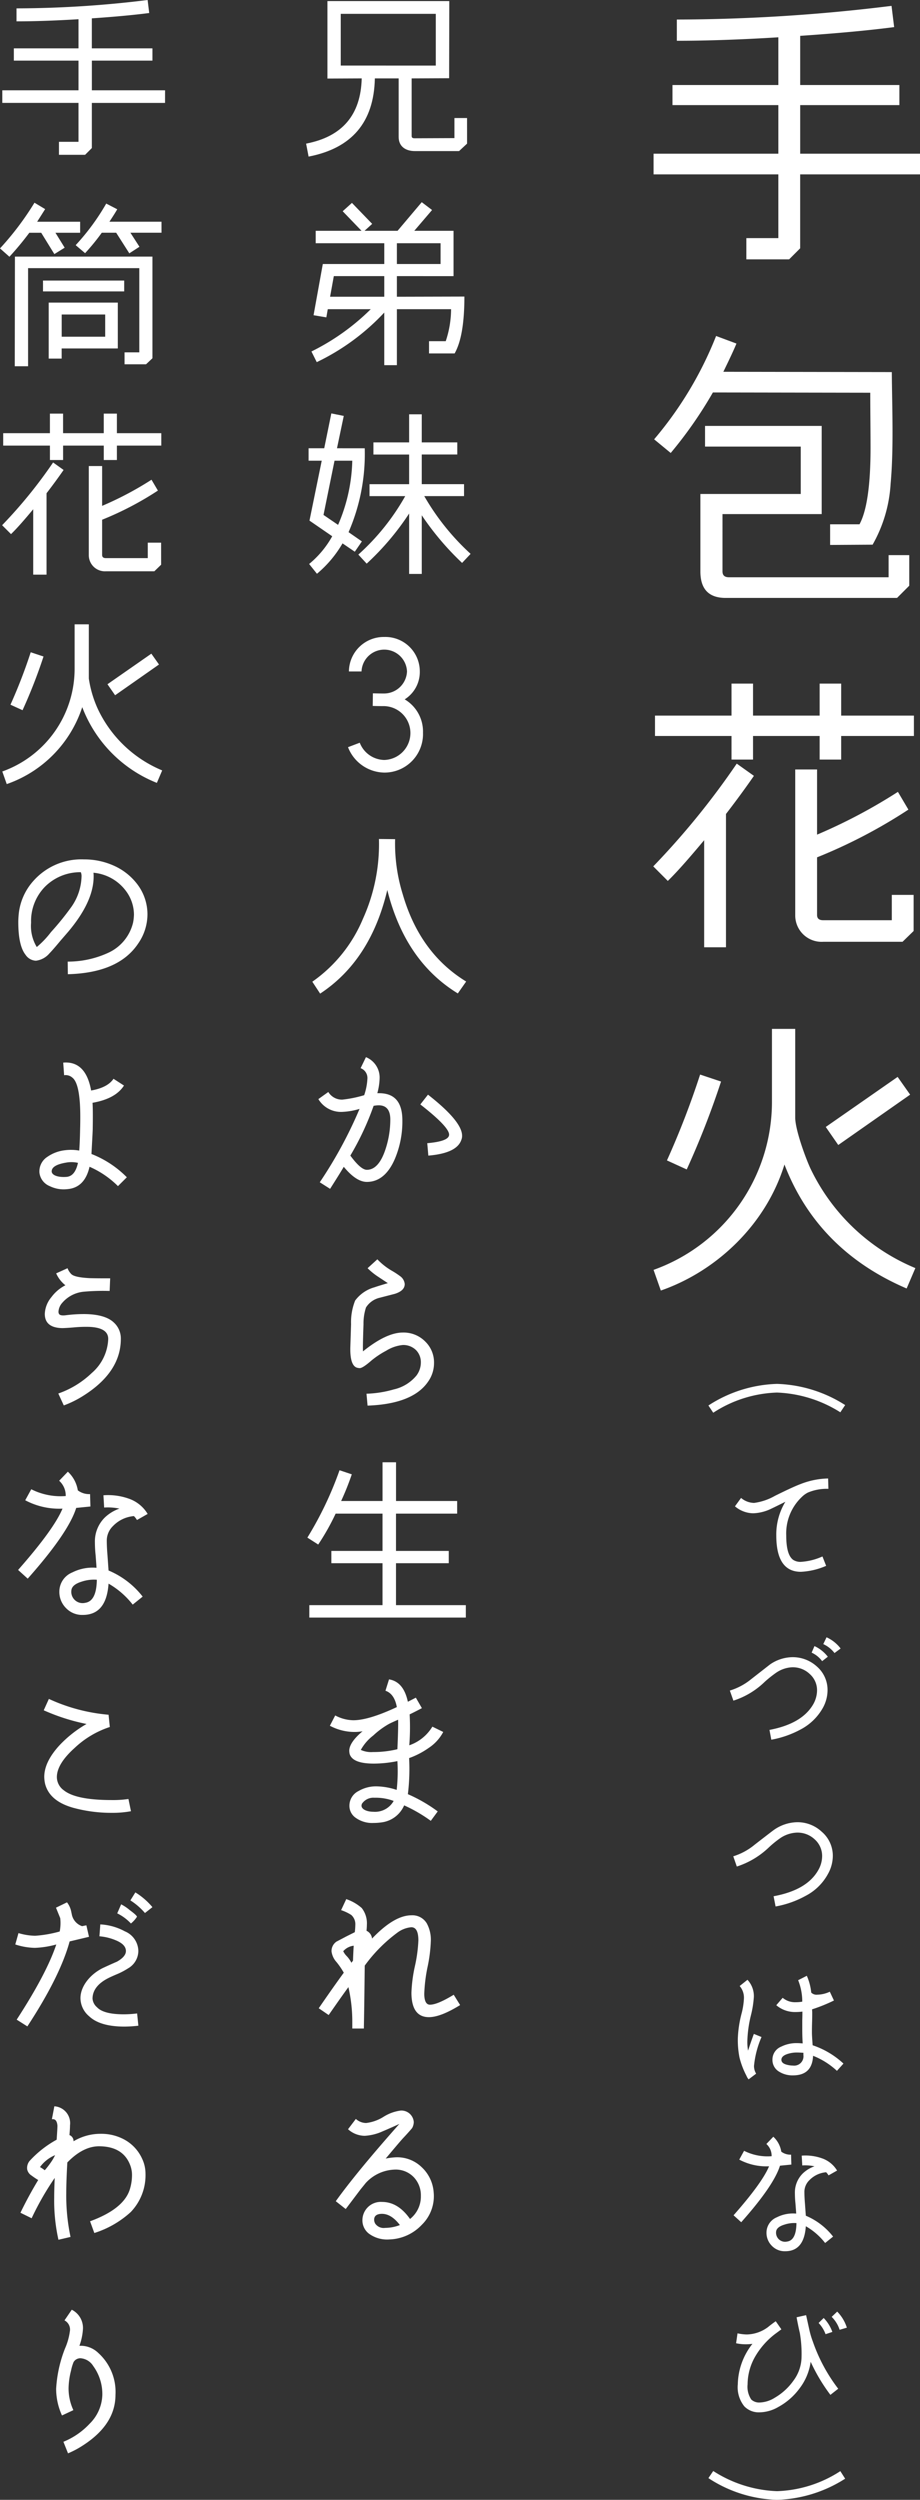 <svg xmlns="http://www.w3.org/2000/svg" width="162.844" height="442.255" viewBox="0 0 162.844 442.255">
  <rect x="0" y="0" width="162.844" height="442.255" fill="#333333" stroke="none"/>
  <g id="Group_56" data-name="Group 56" transform="translate(-1781.917 -801.544)">
    <path id="Path_255" data-name="Path 255" d="M1887.96,831.884h-21.212v13.079l-1.956,1.956h-7.568v-3.758h5.663V831.884H1840.8v-3.655h22.088v-8.6h-18.74v-3.552h18.74v-8.444c-6.641.414-12.769.617-17.968.617v-3.758a312.5,312.5,0,0,0,38-2.419l.464,3.758c-4.377.567-9.783,1.081-16.632,1.547v8.7h17.56v3.552h-17.56v8.6h21.212Z" transform="translate(56.801 0.509)" fill="#fff"/>
    <path id="Path_256" data-name="Path 256" d="M1882.91,834.022c.05,6.075.359,13.591-.208,19.718a24.652,24.652,0,0,1-3.189,10.813l-7.519.05v-3.653h5.2c1.286-2.369,1.955-6.849,1.955-13.493,0-3.242-.05-6.539-.05-9.783l-27.856-.05a74.21,74.21,0,0,1-7.466,10.708l-2.934-2.417a65.247,65.247,0,0,0,10.969-18.279l3.6,1.339c-.464,1.133-1.236,2.778-2.319,4.994ZM1886,871.814l-2.161,2.161H1853.51c-2.986,0-4.48-1.545-4.48-4.686v-13.7h17.762V847.2h-16.938v-3.655H1870.5v15.6h-17.557V869.29c0,.669.361,1.03,1.133,1.03h28.268v-3.914H1886Z" transform="translate(56.859 33.35)" fill="#fff"/>
    <path id="Path_257" data-name="Path 257" d="M1858.591,870.874c-1.389,2.008-3.038,4.274-4.944,6.746V901.2h-3.861V882.256c-2.627,3.139-4.738,5.558-6.436,7.208l-2.574-2.575a137.59,137.59,0,0,0,14.777-18.176Zm28.32-7.052h-12.874v4.172h-3.811v-4.172h-11.791v4.172h-3.808v-4.172h-13.543v-3.605h13.543v-5.661h3.808v5.661h11.791v-5.661h3.811v5.661h12.874Zm-.052,34.5-1.956,1.905H1870.9a4.667,4.667,0,0,1-4.994-4.736V869.743h3.863v11.532a95.656,95.656,0,0,0,14.311-7.569l1.855,3.141a92.117,92.117,0,0,1-16.166,8.444v10.2c0,.617.358.925,1.08.925H1883v-4.48h3.861Z" transform="translate(56.771 67.929)" fill="#fff"/>
    <path id="Path_258" data-name="Path 258" d="M1885.594,927.219c-10.452-4.478-17.713-11.793-21.626-21.934-3.294,10.708-12.1,18.9-21.882,22.3l-1.287-3.657a31.567,31.567,0,0,0,20.957-29.709V881.292h4.117v15.7c0,2.113,1.8,7.055,2.677,8.96a35.754,35.754,0,0,0,18.588,17.66Zm-32.851-36.608a150.6,150.6,0,0,1-6.074,15.549l-3.5-1.595a148.649,148.649,0,0,0,5.87-15.19Zm33.47,2.317-12.721,8.908-2.211-3.192L1884,889.788Z" transform="translate(56.801 102.275)" fill="#fff"/>
    <path id="Path_259" data-name="Path 259" d="M1845.049,912.605a23.468,23.468,0,0,1,12.138-3.822,23.744,23.744,0,0,1,12.067,3.747l-.854,1.279a22.548,22.548,0,0,0-11.212-3.493,21.85,21.85,0,0,0-11.284,3.571Z" transform="translate(62.26 137.59)" fill="#fff"/>
    <path id="Path_260" data-name="Path 260" d="M1863.647,917.941a8.581,8.581,0,0,0-3.619.653,4.243,4.243,0,0,0-1.083.779,8.867,8.867,0,0,0-2.764,6.813c0,2.289.4,3.719,1.231,4.323a2.338,2.338,0,0,0,1.357.352,10.911,10.911,0,0,0,3.822-.955l.654,1.659a12.642,12.642,0,0,1-4.476,1.055c-2.89,0-4.348-2.136-4.348-6.433a11.153,11.153,0,0,1,1.608-5.958c-1.658.829-2.613,1.284-2.84,1.385a7.873,7.873,0,0,1-2.842.653,5.091,5.091,0,0,1-3.242-1.231l1.081-1.485a3.655,3.655,0,0,0,2.314.882,10.154,10.154,0,0,0,3.694-1.259c2.086-1.03,3.594-1.734,4.549-2.086a14.018,14.018,0,0,1,4.85-.98Z" transform="translate(64.903 146.998)" fill="#fff"/>
    <path id="Path_261" data-name="Path 261" d="M1863.2,940.847a9.658,9.658,0,0,1-3.923,3.845,17.361,17.361,0,0,1-5.227,1.834l-.327-1.734c3.845-.729,6.408-2.234,7.74-4.523a5.07,5.07,0,0,0,.681-2.463,3.82,3.82,0,0,0-1.307-2.917,4.319,4.319,0,0,0-3.42-1.156,5.476,5.476,0,0,0-2.462.907,20.522,20.522,0,0,0-2.061,1.634,14.139,14.139,0,0,1-5.556,3.342l-.629-1.784a11.077,11.077,0,0,0,3.77-2.013l3.345-2.611a7.123,7.123,0,0,1,3.921-1.284,6.327,6.327,0,0,1,4.347,1.633,5.479,5.479,0,0,1,1.91,4.249A6.507,6.507,0,0,1,1863.2,940.847Zm-.153-8.218a4.8,4.8,0,0,0-1.86-1.508l.5-1.158a6.285,6.285,0,0,1,2.363,1.885Zm2.187-1.435a5.223,5.223,0,0,0-1.986-1.581l.578-1.208a6.524,6.524,0,0,1,2.49,1.985Z" transform="translate(64.394 162.797)" fill="#fff"/>
    <path id="Path_262" data-name="Path 262" d="M1863.763,951.825a9.439,9.439,0,0,1-3.971,3.92,17.319,17.319,0,0,1-5.327,1.885l-.352-1.809c3.945-.727,6.561-2.262,7.893-4.6a5.013,5.013,0,0,0,.7-2.513,3.937,3.937,0,0,0-1.332-2.965,4.419,4.419,0,0,0-3.493-1.156,5.629,5.629,0,0,0-2.513.9,18,18,0,0,0-2.086,1.684,14.73,14.73,0,0,1-5.679,3.393l-.628-1.809a11.1,11.1,0,0,0,3.795-2.061c2.236-1.734,3.392-2.616,3.442-2.639a7.37,7.37,0,0,1,4.021-1.332,6.255,6.255,0,0,1,4.4,1.684,5.579,5.579,0,0,1,1.962,4.3A6.589,6.589,0,0,1,1863.763,951.825Z" transform="translate(64.734 181.196)" fill="#fff"/>
    <path id="Path_263" data-name="Path 263" d="M1851.525,965.451a16.789,16.789,0,0,0-1.332,5.127,2.632,2.632,0,0,0,.377,1.357l-1.332,1.007a2.276,2.276,0,0,1-.377-.63,14.4,14.4,0,0,1-1.231-3.217,15.843,15.843,0,0,1-.3-3.393,20.34,20.34,0,0,1,.681-4.473,12.722,12.722,0,0,0,.4-2.589,3.164,3.164,0,0,0-.754-2.214l1.38-1.1a4.232,4.232,0,0,1,1.131,3.013,17.933,17.933,0,0,1-.526,3.294,21.33,21.33,0,0,0-.63,4.674,9.846,9.846,0,0,0,.125,1.558c.229-.679.553-1.659,1.031-2.966Zm13.347,5.984a13.392,13.392,0,0,0-4.224-2.664c-.1,2.31-1.279,3.466-3.569,3.466a4.467,4.467,0,0,1-2.438-.654,2.4,2.4,0,0,1-1.181-2.136,2.455,2.455,0,0,1,1.533-2.287,6.029,6.029,0,0,1,2.867-.628c.324,0,.625.025.952.05-.05-.729-.075-1.558-.075-2.538v-1.558c.025-.756.025-1.256.025-1.533a9.564,9.564,0,0,1-1.181.076,5.092,5.092,0,0,1-3.443-1.206l1.131-1.309a3.4,3.4,0,0,0,2.337.779,6.077,6.077,0,0,0,1.131-.1,10.2,10.2,0,0,0-.729-3.795l1.533-.779a9.64,9.64,0,0,1,.781,2.965,1.3,1.3,0,0,0,1.078.377,5.443,5.443,0,0,0,2.212-.525l.729,1.556a28.7,28.7,0,0,1-3.87,1.561l.027.5c0,.477,0,1.106-.027,1.832-.025.832-.025,1.435-.025,1.812s.052,1.131.126,2.212a14.97,14.97,0,0,1,5.456,3.242Zm-5.933-3.194c-.4-.025-.779-.048-1.106-.048a5.252,5.252,0,0,0-1.684.249c-.729.229-1.106.578-1.106,1.03,0,.377.251.654.78.829a4.23,4.23,0,0,0,1.256.2,1.65,1.65,0,0,0,1.86-1.859Z" transform="translate(65.185 196.47)" fill="#fff"/>
    <path id="Path_264" data-name="Path 264" d="M1857.229,972.006l-2.013.2c-.728,2.337-3.018,5.682-6.861,10L1847,980.98c3.345-3.795,5.456-6.685,6.285-8.67a10.236,10.236,0,0,1-5.277-1.181l.854-1.558a9.192,9.192,0,0,0,4.875.955,2.8,2.8,0,0,0-.93-2.161l1.231-1.284a4.568,4.568,0,0,1,1.407,2.639,2.633,2.633,0,0,0,1.734.53Zm6.582,1.912a2.855,2.855,0,0,0-.425-.553,4.643,4.643,0,0,0-2.968,1.408,2.872,2.872,0,0,0-.88,2.01c0,.528.025,1.257.1,2.136l.153,2.136a12.031,12.031,0,0,1,4.825,3.694l-1.407,1.133a11.729,11.729,0,0,0-3.418-2.965c-.2,2.94-1.41,4.421-3.646,4.421a3.139,3.139,0,0,1-2.387-.978,3.232,3.232,0,0,1-.93-2.312,2.936,2.936,0,0,1,1.835-2.716,6.335,6.335,0,0,1,3.42-.653c0-.2-.053-.8-.128-1.809a17.711,17.711,0,0,1-.1-1.809,4.736,4.736,0,0,1,1.407-3.493,5.734,5.734,0,0,1,2.063-1.256,7.833,7.833,0,0,0-2.163-.151l-.1-1.734a8.742,8.742,0,0,1,3.519.45,5.039,5.039,0,0,1,2.741,2.189Zm-7.765,8.7c-.93.274-1.433.679-1.508,1.2a1.6,1.6,0,0,0,1.937,1.809c1.078-.148,1.631-1.231,1.656-3.265A5.438,5.438,0,0,0,1856.046,982.616Z" transform="translate(64.761 212.48)" fill="#fff"/>
    <path id="Path_265" data-name="Path 265" d="M1863.885,995.352a31.591,31.591,0,0,1-3.493-5.855,9.945,9.945,0,0,1-1.937,4.674,11.526,11.526,0,0,1-3.82,3.342,6.786,6.786,0,0,1-3.318.93,3.548,3.548,0,0,1-2.664-1.055,5.38,5.38,0,0,1-1.158-3.9,11.89,11.89,0,0,1,2.591-7.165,8.33,8.33,0,0,1-2.892-.1l.254-1.757a8,8,0,0,0,1.656.2,6.461,6.461,0,0,0,3.772-1.332c.276-.229.729-.58,1.332-1.008l1,1.433-1.156.854a13.7,13.7,0,0,0-3.445,3.9,9.951,9.951,0,0,0-1.379,4.978,4.053,4.053,0,0,0,.653,2.689,2.036,2.036,0,0,0,1.457.528,5.39,5.39,0,0,0,2.714-.854,10.515,10.515,0,0,0,3.293-3.016,7.141,7.141,0,0,0,1.434-4.172,21.6,21.6,0,0,0-.3-4.249c-.151-.628-.352-1.556-.578-2.79l1.684-.377.605,2.739a15.567,15.567,0,0,0,.578,1.912,29.667,29.667,0,0,0,4.5,8.369Zm-.854-10.733a5.765,5.765,0,0,0-1.234-1.985l.9-.88a6.821,6.821,0,0,1,1.533,2.463Zm2.488-.779a5.666,5.666,0,0,0-1.407-2.287l.978-.93a7.116,7.116,0,0,1,1.709,2.84Z" transform="translate(65.016 229.876)" fill="#fff"/>
    <path id="Path_266" data-name="Path 266" d="M1845.049,994.225l.854-1.259a22.322,22.322,0,0,0,11.284,3.569,21.793,21.793,0,0,0,11.212-3.544l.854,1.334a23.67,23.67,0,0,1-12.067,3.742A23.276,23.276,0,0,1,1845.049,994.225Z" transform="translate(62.26 245.732)" fill="#fff"/>
    <path id="Path_267" data-name="Path 267" d="M1837.987,826.86l-1.416,1.318h-7.829c-1.668,0-2.862-.847-2.862-2.481V815.32h-4.214c-.157,7.766-4.088,12.357-11.728,13.834l-.44-2.295c6.383-1.226,9.685-5.064,9.842-11.54l-6.068.03V801.641h21.571l-.031,13.646-6.634.033v10.186c0,.285.157.409.5.409l7.074-.031v-3.552h2.234Zm-5.534-13.807V803.9h-16.824v9.149Z" transform="translate(26.602 0.094)" fill="#fff"/>
    <path id="Path_268" data-name="Path 268" d="M1837.051,836.449c0,4.654-.566,8.017-1.731,10.062h-4.528v-2.169h2.957a17.963,17.963,0,0,0,.945-5.66H1825.1v9.905h-2.232v-9.31a39.908,39.908,0,0,1-11.95,8.774l-.941-1.886a40.1,40.1,0,0,0,10.5-7.483h-7.61l-.251,1.446-2.263-.377,1.637-9.058h10.88v-3.678H1810.73v-2.2h8.113l-3.334-3.46,1.636-1.477,3.583,3.711-1.352,1.226h5.849l4.277-5.063,1.825,1.385-3.145,3.678h6.948v8.019H1825.1v3.648Zm-14.182.031v-3.648h-8.931l-.66,3.648Zm9.966-5.787v-3.678H1825.1v3.678Z" transform="translate(27.066 17.561)" fill="#fff"/>
    <path id="Path_269" data-name="Path 269" d="M1819.658,844.94a34.694,34.694,0,0,1-2.862,14.842l2.357,1.636-1.255,1.823-2.171-1.477a20.185,20.185,0,0,1-4.526,5.377l-1.385-1.731a17.04,17.04,0,0,0,4.088-4.905l-4.025-2.766,2.168-10.6h-2.326v-2.2h2.768l1.258-6.165,2.2.442-1.2,5.723Zm-5.346,2.2-1.951,9.593,2.58,1.76a30.178,30.178,0,0,0,2.514-11.353Zm22.579,18.081a49.564,49.564,0,0,1-7.139-8.428V867.17h-2.234V856.479a47.135,47.135,0,0,1-7.514,8.87l-1.477-1.6a40.652,40.652,0,0,0,8.3-10.345h-6.321v-2.108h7.011v-5.249h-6.32V843.9h6.32v-4.97h2.234v4.97h6.289v2.139h-6.289v5.249h7.485V853.4h-7.043a42.423,42.423,0,0,0,8.206,10.22Z" transform="translate(26.818 35.91)" fill="#fff"/>
    <path id="Path_270" data-name="Path 270" d="M1819.689,882.9a7.01,7.01,0,0,1-6.416-4.495l2.077-.786a4.759,4.759,0,0,0,4.34,3.049,4.766,4.766,0,0,0,0-9.528c-.471,0-1.134,0-2.045-.031l.033-2.232c1.1.031,1.758.031,1.949.031a4.067,4.067,0,0,0,4.088-3.9,4.029,4.029,0,0,0-8.051,0h-2.231a6.161,6.161,0,0,1,6.257-6.1,6.092,6.092,0,0,1,6.289,6.1,5.711,5.711,0,0,1-2.674,4.937,6.616,6.616,0,0,1,3.239,5.911A6.815,6.815,0,0,1,1819.689,882.9Z" transform="translate(30.244 55.325)" fill="#fff"/>
    <path id="Path_271" data-name="Path 271" d="M1835.81,904.423q-9.339-5.711-12.483-18.3c-1.951,8.271-5.911,14.4-11.885,18.333l-1.385-2.106a25.582,25.582,0,0,0,8.962-11.131,32.062,32.062,0,0,0,2.831-14.119l2.86.031a30.292,30.292,0,0,0,1.351,9.748q3.021,10.423,11.227,15.439Z" transform="translate(27.142 72.872)" fill="#fff"/>
    <path id="Path_272" data-name="Path 272" d="M1824.122,914.794c-1.163,2.672-2.829,4.023-4.937,4.023-1.257,0-2.609-.88-4.086-2.672-.725,1.226-1.544,2.515-2.423,3.9l-1.825-1.161a76.642,76.642,0,0,0,7.042-12.987,12.127,12.127,0,0,1-3.143.534,4.658,4.658,0,0,1-4.149-2.265l1.76-1.257a2.82,2.82,0,0,0,2.483,1.352,21.231,21.231,0,0,0,3.868-.786,10.638,10.638,0,0,0,.568-2.892,1.85,1.85,0,0,0-1.2-1.888l.943-1.949a3.89,3.89,0,0,1,2.422,3.679,10.959,10.959,0,0,1-.41,2.7h.253c2.8-.03,4.182,1.574,4.182,4.811A17.006,17.006,0,0,1,1824.122,914.794Zm-2.829-9.528a4.735,4.735,0,0,0-.914.094,49.341,49.341,0,0,1-4.119,8.8c1.226,1.668,2.2,2.518,2.925,2.518,1.385,0,2.483-1.2,3.271-3.556a16.766,16.766,0,0,0,.88-5.346C1823.336,906.115,1822.643,905.266,1821.293,905.266Zm14.62,6.1c-.532,1.6-2.483,2.515-5.846,2.8l-.191-2.2q3.869-.33,3.868-1.509c0-.911-1.7-2.7-5.094-5.345l1.354-1.731q6.035,4.718,6.037,7.265A1.858,1.858,0,0,1,1835.913,911.368Z" transform="translate(27.668 91.823)" fill="#fff"/>
    <path id="Path_273" data-name="Path 273" d="M1816.536,940.833l-.189-2.106a19.271,19.271,0,0,0,4.811-.756,7.26,7.26,0,0,0,4.025-2.452,3.85,3.85,0,0,0,.786-2.328,3.031,3.031,0,0,0-.817-2.14,3.183,3.183,0,0,0-2.391-.941,6.817,6.817,0,0,0-2.923,1.006,15.47,15.47,0,0,0-2.609,1.731c-1.039.91-1.731,1.352-2.076,1.352a2.118,2.118,0,0,1-.566-.1c-.786-.314-1.165-1.54-1.1-3.678l.128-3.994a10.315,10.315,0,0,1,.723-4.182,6.387,6.387,0,0,1,3.46-2.357c.157-.063.941-.314,2.324-.723l-1.854-1.226a12.076,12.076,0,0,1-1.729-1.417l1.729-1.573a11.492,11.492,0,0,0,2.548,2.013,14.214,14.214,0,0,1,1.446.943,1.937,1.937,0,0,1,.851,1.417c0,.786-.566,1.352-1.731,1.729l-2.672.691a3.935,3.935,0,0,0-2.454,1.729,9.187,9.187,0,0,0-.44,2.988c-.094,2.611-.126,4.18-.094,4.78,2.766-2.234,5.125-3.334,7.043-3.334a5.375,5.375,0,0,1,4.025,1.636,5.139,5.139,0,0,1,1.509,3.74,5.678,5.678,0,0,1-1.067,3.334C1825.434,939.23,1821.85,940.644,1816.536,940.833Z" transform="translate(30.442 109.385)" fill="#fff"/>
    <path id="Path_274" data-name="Path 274" d="M1837.659,960.707h-27.7v-2.2h12.956v-7.422h-9.056v-2.169h9.056v-6.6h-8.3a41.389,41.389,0,0,1-3.083,5.469l-1.917-1.226a61.926,61.926,0,0,0,5.691-11.919l2.169.725a48.619,48.619,0,0,1-1.886,4.717h7.328v-6.854h2.389v6.854h10.819v2.234H1825.3v6.6h9.339v2.169H1825.3v7.422h12.359Z" transform="translate(26.71 127.01)" fill="#fff"/>
    <path id="Path_275" data-name="Path 275" d="M1831.7,962.084a7.679,7.679,0,0,1-2.579,2.829,14.369,14.369,0,0,1-3.46,1.794,36.955,36.955,0,0,1-.218,6.383,26.818,26.818,0,0,1,5.281,3.051l-1.226,1.666a26.4,26.4,0,0,0-4.717-2.737,5.04,5.04,0,0,1-4.055,3.019,10.132,10.132,0,0,1-1.354.094,5,5,0,0,1-3.208-.943,2.553,2.553,0,0,1-1.069-2.108,2.894,2.894,0,0,1,1.635-2.609,6.1,6.1,0,0,1,3.145-.817,11.9,11.9,0,0,1,3.585.629,29.848,29.848,0,0,0,.128-5.094,21.2,21.2,0,0,1-4.153.44c-2.548,0-3.961-.566-4.308-1.731a3.424,3.424,0,0,1-.061-.532c0-.976.784-2.139,2.357-3.459a8.048,8.048,0,0,1-1.478.126,9.333,9.333,0,0,1-4.308-1.1l.943-1.823a7.008,7.008,0,0,0,3.208.849c1.823,0,4.4-.784,7.7-2.328-.283-1.57-.974-2.544-2.014-2.89l.631-2.014c1.731.283,2.829,1.6,3.333,3.962l1.415-.723,1.069,1.855c-.725.379-1.446.754-2.169,1.1a40.79,40.79,0,0,1-.063,5.471,7.723,7.723,0,0,0,4.088-3.3Zm-9.559-1.448a14.591,14.591,0,0,0-2.831,2.077,8.17,8.17,0,0,0-2.2,2.548,4.447,4.447,0,0,0,2.169.375,17.977,17.977,0,0,0,4.31-.5c.124-2.892.157-4.621.124-5.22C1823.37,960.07,1822.836,960.292,1822.145,960.636Zm-2.611,13.084a2.441,2.441,0,0,0-2.2,1.037.827.827,0,0,0-.094.375c0,.631.943,1.071,2.106,1.071a3.774,3.774,0,0,0,3.585-1.917A9.009,9.009,0,0,0,1819.533,973.72Z" transform="translate(28.671 145.868)" fill="#fff"/>
    <path id="Path_276" data-name="Path 276" d="M1835.662,991.31c-2.294,1.414-4.12,2.137-5.532,2.137-2.045,0-3.084-1.446-3.084-4.338a25.559,25.559,0,0,1,.6-4.622,25.95,25.95,0,0,0,.629-4.591c0-1.572-.409-2.357-1.257-2.357a4.845,4.845,0,0,0-2.485.974,26.774,26.774,0,0,0-5.754,5.817c-.032,2.483-.063,6.194-.157,11.131h-2.045V994.3a27.262,27.262,0,0,0-.689-6.165c-1.039,1.416-2.2,3.084-3.493,4.939l-1.758-1.2c1.664-2.42,3.143-4.526,4.434-6.288a13.392,13.392,0,0,0-1.291-1.888,3.477,3.477,0,0,1-.88-1.886,2.024,2.024,0,0,1,.88-1.729l1.792-.943,1.448-.723a11.852,11.852,0,0,0,.094-1.289,2.185,2.185,0,0,0-.723-1.762,8.072,8.072,0,0,0-1.794-.849l.912-1.951a8.033,8.033,0,0,1,2.736,1.574,4.369,4.369,0,0,1,.912,2.955c0,.348-.031.694-.063,1.071a1.7,1.7,0,0,1,.977,1.383c2.609-2.737,4.935-4.12,6.978-4.12a2.962,2.962,0,0,1,2.705,1.414,6.011,6.011,0,0,1,.723,3.114,26.388,26.388,0,0,1-.595,4.685,27.965,27.965,0,0,0-.566,4.654c0,1.289.344,1.949,1,1.949.911,0,2.3-.6,4.214-1.76Zm-20.69-9.526a3.2,3.2,0,0,0,.662.912,5.079,5.079,0,0,1,.784,1.131l.285-.379c.03-.847.063-1.727.124-2.64A2.892,2.892,0,0,0,1814.972,981.783Z" transform="translate(27.698 164.958)" fill="#fff"/>
    <path id="Path_277" data-name="Path 277" d="M1827.389,1011.828a8.207,8.207,0,0,1-5.722,2.579,5.428,5.428,0,0,1-3.648-1.037,2.964,2.964,0,0,1-1.132-2.389,3.246,3.246,0,0,1,3.459-3.208c1.917,0,3.554,1.006,4.966,3.017a5.045,5.045,0,0,0,1.92-4.088,4.63,4.63,0,0,0-1.163-3.206,4.4,4.4,0,0,0-3.365-1.446,7.275,7.275,0,0,0-5.219,2.358l-.943,1.163-2.611,3.46-1.76-1.385c2.548-3.552,6.322-8.111,11.257-13.677-1.006.471-2.012.911-3.049,1.352a8.836,8.836,0,0,1-3.082.754,4.468,4.468,0,0,1-2.957-1.163l1.385-1.825a2.725,2.725,0,0,0,1.823.723,7.416,7.416,0,0,0,3.082-1.1,7.53,7.53,0,0,1,3.02-1.1,2.192,2.192,0,0,1,2.326,2.014,2.29,2.29,0,0,1-.283,1.069c-.094.126-.6.723-1.574,1.76-.44.472-1.477,1.7-3.112,3.648a12.629,12.629,0,0,1,1.7-.22,6.219,6.219,0,0,1,4.623,1.7,6.732,6.732,0,0,1,2.169,4.5A7.08,7.08,0,0,1,1827.389,1011.828Zm-7.139-1.949c-.846.031-1.289.379-1.289,1.039a1.4,1.4,0,0,0,.19.69,1.816,1.816,0,0,0,1.76.756,7.365,7.365,0,0,0,2.609-.5C1822.484,1010.508,1821.415,1009.85,1820.25,1009.879Z" transform="translate(29.18 183.323)" fill="#fff"/>
    <path id="Path_278" data-name="Path 278" d="M1810.929,819.753h-12.956v7.986l-1.194,1.194h-4.625v-2.3h3.459v-6.884h-13.488V817.52h13.488v-5.251h-11.445V810.1h11.445v-5.157c-4.054.251-7.8.377-10.974.377v-2.295a190.926,190.926,0,0,0,23.207-1.479l.283,2.3c-2.672.346-5.974.66-10.157.943V810.1H1808.7v2.171h-10.722v5.251h12.956Z" transform="translate(0.2 0)" fill="#fff"/>
    <path id="Path_279" data-name="Path 279" d="M1796.1,825.114h-4.371l1.635,2.642-1.825,1.132-2.326-3.774h-2.106a52.785,52.785,0,0,1-3.522,4.245l-1.666-1.477a51.29,51.29,0,0,0,6.1-8.082l1.888,1.132-1.415,2.234h7.611Zm12.8,22.2-1.132,1.069h-3.805v-2.108h2.611v-14.9h-19.687v17.357h-2.357l.031-19.4H1808.9Zm-5-11.825h-14.37v-1.917h14.37Zm-1.131,10.094h-9.937v1.794h-2.294v-9.905h12.231Zm-2.232-2.075v-3.931h-7.7v3.931Zm9.968-18.4H1805l1.6,2.485-1.792,1.161-2.326-3.646h-2.548a37.973,37.973,0,0,1-2.955,3.617l-1.668-1.416a40.164,40.164,0,0,0,5.409-7.357l1.949,1.008c-.375.66-.847,1.383-1.383,2.2h9.216Z" transform="translate(0 17.608)" fill="#fff"/>
    <path id="Path_280" data-name="Path 280" d="M1792.989,848.76c-.848,1.226-1.856,2.609-3.019,4.12v14.4h-2.357V855.709c-1.6,1.919-2.892,3.4-3.931,4.4l-1.574-1.574a83.817,83.817,0,0,0,9.025-11.1Zm17.294-4.308h-7.86V847H1800.1v-2.548h-7.2V847h-2.328v-2.548H1782.3v-2.2h8.269v-3.46h2.328v3.46h7.2v-3.46h2.326v3.46h7.86Zm-.029,21.068-1.2,1.163h-8.552a2.85,2.85,0,0,1-3.051-2.892V848.068h2.357v7.045a58.653,58.653,0,0,0,8.742-4.625l1.132,1.92a56.177,56.177,0,0,1-9.874,5.157v6.226q0,.566.66.566h7.422V861.62h2.359Z" transform="translate(0.184 35.927)" fill="#fff"/>
    <path id="Path_281" data-name="Path 281" d="M1809.483,885.818a23.357,23.357,0,0,1-13.208-13.4,21.478,21.478,0,0,1-13.365,13.614l-.786-2.232a19.279,19.279,0,0,0,12.8-18.145v-7.891h2.515v9.589a19.925,19.925,0,0,0,1.634,5.473,21.845,21.845,0,0,0,11.351,10.785Zm-20.064-22.359a91.515,91.515,0,0,1-3.711,9.5l-2.138-.974a91.494,91.494,0,0,0,3.585-9.276Zm20.439,1.415-7.766,5.44-1.352-1.949,7.766-5.408Z" transform="translate(0.2 54.23)" fill="#fff"/>
    <path id="Path_282" data-name="Path 282" d="M1792.339,899.248l-.03-2.23a17.029,17.029,0,0,0,7.072-1.511,7.878,7.878,0,0,0,4.5-5.377,8.129,8.129,0,0,0,.157-1.477,7.03,7.03,0,0,0-1.383-4.088,8.064,8.064,0,0,0-5.785-3.271,4.411,4.411,0,0,1,.033.662c0,2.986-1.511,6.226-4.5,9.778l-1.414,1.635c-1.039,1.259-1.7,1.982-1.92,2.2a3.7,3.7,0,0,1-2.389,1.291,2.322,2.322,0,0,1-1.823-1.039c-.851-1.069-1.291-2.986-1.291-5.786,0-.471.032-.911.065-1.32a10.329,10.329,0,0,1,2.639-6.007,11.327,11.327,0,0,1,8.931-3.772,12.673,12.673,0,0,1,5.253,1.1,10.634,10.634,0,0,1,4.183,3.3,8.814,8.814,0,0,1,1.792,5.314,9.1,9.1,0,0,1-1.635,5.157C1802.466,897.3,1798.313,899.091,1792.339,899.248Zm2.294-18.048a8.8,8.8,0,0,0-6.349,2.578,8.676,8.676,0,0,0-2.454,6.353,7.172,7.172,0,0,0,1.006,4.308,16.02,16.02,0,0,0,2.516-2.642,49.8,49.8,0,0,0,3.617-4.465,9.781,9.781,0,0,0,1.792-5.345A1.753,1.753,0,0,0,1794.633,881.2Z" transform="translate(1.589 74.648)" fill="#fff"/>
    <path id="Path_283" data-name="Path 283" d="M1799.375,919.1a16.422,16.422,0,0,0-5.031-3.426q-.849,3.728-3.963,3.962a5.569,5.569,0,0,1-3.082-.536,2.925,2.925,0,0,1-1.823-2.387,3.055,3.055,0,0,1,1.414-2.8,6.759,6.759,0,0,1,3.114-1.163,8.417,8.417,0,0,1,2.516.061c.063-.784.124-2.072.157-3.8.029-.945.029-1.668.029-2.2,0-3.868-.471-6.165-1.383-6.888a1.773,1.773,0,0,0-1.478-.44l-.157-2.234c2.674-.22,4.308,1.448,4.937,4.937q2.923-.519,3.962-2.075l1.854,1.195c-1.006,1.574-2.86,2.577-5.565,3.051.063,1.069.063,2.64.031,4.717-.031.974-.125,2.42-.22,4.34a18.048,18.048,0,0,1,6.259,4.12Zm-9.055-4.181c-1.8.283-2.676.817-2.676,1.572,0,.631,1.008,1.1,2.642.974,1.008-.092,1.668-.91,2.012-2.483A5.342,5.342,0,0,0,1790.32,914.916Z" transform="translate(3.421 92.286)" fill="#fff"/>
    <path id="Path_284" data-name="Path 284" d="M1792.4,938.548a17.932,17.932,0,0,1-3.08,1.479l-.974-2.108a16.259,16.259,0,0,0,5.912-3.617,8.361,8.361,0,0,0,2.925-6.037c0-1.35-1.133-2.043-3.365-2.137a22.367,22.367,0,0,0-2.705.094c-1.131.094-1.823.126-2.043.126-2.075-.031-3.114-.88-3.114-2.517a4.931,4.931,0,0,1,1.165-2.955,7.107,7.107,0,0,1,2.483-2.106,5.523,5.523,0,0,1-1.634-2.108l2.011-.911a2.938,2.938,0,0,0,.66,1.037c.409.408,1.511.63,3.271.723,1.226.031,2.42.031,3.616.031l-.094,2.234a38.521,38.521,0,0,0-4.53.126,5.73,5.73,0,0,0-3.866,1.98,2.585,2.585,0,0,0-.66,1.54c0,.5.22.756,1.195.662a25.419,25.419,0,0,1,3.237-.22c2.519,0,4.311.5,5.347,1.477a3.809,3.809,0,0,1,1.258,2.923Q1799.409,934.3,1792.4,938.548Z" transform="translate(3.89 110.157)" fill="#fff"/>
    <path id="Path_285" data-name="Path 285" d="M1796.347,940.237l-2.517.251q-1.367,4.385-8.583,12.514l-1.7-1.54c4.181-4.748,6.821-8.365,7.86-10.848a12.8,12.8,0,0,1-6.6-1.479l1.069-1.949a11.5,11.5,0,0,0,6.1,1.2,3.509,3.509,0,0,0-1.163-2.705l1.54-1.6a5.724,5.724,0,0,1,1.762,3.3,3.291,3.291,0,0,0,2.169.662Zm8.24,2.391a3.656,3.656,0,0,0-.537-.694,5.8,5.8,0,0,0-3.709,1.762,3.591,3.591,0,0,0-1.1,2.515c0,.66.033,1.574.127,2.672l.187,2.676a15,15,0,0,1,6.039,4.62l-1.762,1.417a14.691,14.691,0,0,0-4.277-3.713c-.251,3.679-1.76,5.536-4.558,5.536a3.934,3.934,0,0,1-2.988-1.226,4.037,4.037,0,0,1-1.163-2.894,3.672,3.672,0,0,1,2.3-3.4,7.935,7.935,0,0,1,4.275-.817c0-.251-.062-1.006-.157-2.263a22.158,22.158,0,0,1-.125-2.265,5.938,5.938,0,0,1,1.76-4.371,7.18,7.18,0,0,1,2.58-1.572,9.816,9.816,0,0,0-2.7-.188l-.128-2.171a10.958,10.958,0,0,1,4.4.566,6.29,6.29,0,0,1,3.426,2.737Zm-9.717,10.88c-1.163.346-1.794.847-1.886,1.507a2,2,0,0,0,2.42,2.267c1.351-.191,2.043-1.542,2.076-4.088A6.833,6.833,0,0,0,1794.87,953.507Z" transform="translate(1.575 127.827)" fill="#fff"/>
    <path id="Path_286" data-name="Path 286" d="M1801.3,974.408a17.783,17.783,0,0,1-3.365.285,25.563,25.563,0,0,1-6.919-.911c-2.734-.786-4.369-2.169-4.905-4.183a5.862,5.862,0,0,1-.157-1.259c0-1.76.882-3.585,2.609-5.5a20.631,20.631,0,0,1,4.876-3.868,35.808,35.808,0,0,1-7.579-2.42l.912-2.014a31.47,31.47,0,0,0,10.565,2.8l.222,2.169a16.519,16.519,0,0,0-6.2,3.68c-2.106,1.886-3.175,3.617-3.175,5.188a2.9,2.9,0,0,0,1.226,2.328c1.446,1.163,4.277,1.731,8.522,1.731a18.36,18.36,0,0,0,2.923-.191Z" transform="translate(3.797 147.566)" fill="#fff"/>
    <path id="Path_287" data-name="Path 287" d="M1796.343,979.822l-3.428.817c-1.1,4.055-3.585,9.088-7.483,15.031l-1.888-1.194c3.491-5.377,5.848-9.811,7.011-13.3a16.351,16.351,0,0,1-3.8.6,11.936,11.936,0,0,1-3.459-.6l.566-2.012a10.844,10.844,0,0,0,2.957.472,21.293,21.293,0,0,0,4.34-.756,7.865,7.865,0,0,0,.094-2.357l-.754-1.855,1.949-.945a3.905,3.905,0,0,1,.754,1.668l.126.6a2.752,2.752,0,0,0,1.794,1.949l.754-.157Zm6.886,5.6a13.106,13.106,0,0,1-1.7.912c-.974.408-1.574.691-1.76.788-1.857.941-2.8,2.167-2.8,3.646a2.223,2.223,0,0,0,.786,1.511c.788.847,2.391,1.255,4.78,1.255a19.278,19.278,0,0,0,2.326-.157l.222,2.171a22.387,22.387,0,0,1-2.454.157c-2.86,0-4.969-.6-6.257-1.825a4.224,4.224,0,0,1-1.54-3.206c0-2.108,1.729-4.245,3.992-5.346.817-.377,1.637-.754,2.454-1.1q1.6-.9,1.6-1.888c0-.786-.6-1.415-1.825-1.917a9.326,9.326,0,0,0-2.863-.692l.157-2.106a10.247,10.247,0,0,1,4.34,1.226,3.845,3.845,0,0,1,2.391,3.459A3.581,3.581,0,0,1,1803.229,985.419Zm.536-7.954a8.24,8.24,0,0,0-2.424-1.794l.693-1.6a8.118,8.118,0,0,1,1.54,1.039c.817.6,1.226.974,1.26,1.163A5.011,5.011,0,0,1,1803.765,977.465Zm2.483-1.856a11.393,11.393,0,0,0-2.579-2.232l.88-1.416a12.368,12.368,0,0,1,3.02,2.611Z" transform="translate(1.327 164.371)" fill="#fff"/>
    <path id="Path_288" data-name="Path 288" d="M1803.284,1009.932a17.292,17.292,0,0,1-6.446,3.711l-.755-2.076q5.8-2.122,6.98-5.471a8.476,8.476,0,0,0,.442-2.894,4.834,4.834,0,0,0-.346-1.634c-.851-2.169-2.705-3.271-5.5-3.271-1.855,0-3.74.945-5.6,2.862-.126,2.2-.188,3.994-.188,5.408a34.856,34.856,0,0,0,.754,7.768l-2.137.5a31.637,31.637,0,0,1-.754-7.391c0-.974.03-2.169.094-3.552a50.346,50.346,0,0,0-4.088,7.139l-1.98-.974c1.1-2.267,2.169-4.182,3.143-5.787-.408-.252-.786-.5-1.163-.786a1.7,1.7,0,0,1-.788-1.1,1.946,1.946,0,0,1,.442-1.507,18.539,18.539,0,0,1,4.778-3.744c.094-1.509.159-2.357.128-2.578-.094-.786-.408-1.131-.975-1.037l.438-2.295a2.988,2.988,0,0,1,2.77,3.363c0,.409-.033.974-.1,1.729a1.128,1.128,0,0,1,.723,1.1,9.243,9.243,0,0,1,4.811-1.322,8.55,8.55,0,0,1,4.277,1.069,7.289,7.289,0,0,1,3.051,3.334,6.183,6.183,0,0,1,.6,2.609A9.414,9.414,0,0,1,1803.284,1009.932Zm-16.066-7.956a6.8,6.8,0,0,1,.846.566,15.962,15.962,0,0,0,1.289-1.7,8.119,8.119,0,0,0,.537-.974A6.352,6.352,0,0,0,1787.218,1001.976Z" transform="translate(1.776 182.952)" fill="#fff"/>
    <path id="Path_289" data-name="Path 289" d="M1791.692,1033.566a16.455,16.455,0,0,1-2.611,1.387l-.817-2.045a13.109,13.109,0,0,0,4.654-3.208,7.458,7.458,0,0,0,2.234-5.063,8.408,8.408,0,0,0-1.605-5.125,2.9,2.9,0,0,0-2.232-1.383,1.384,1.384,0,0,0-1.259.691,8.3,8.3,0,0,0-.44,1.479,13.456,13.456,0,0,0-.44,3.143,9.134,9.134,0,0,0,.849,3.868l-2.012.941a11.376,11.376,0,0,1-1.037-4.715,23.032,23.032,0,0,1,1.572-7.139,11.238,11.238,0,0,0,.882-3.208,1.827,1.827,0,0,0-.976-1.76l1.289-1.886a3.608,3.608,0,0,1,1.982,3.332,10.287,10.287,0,0,1-.631,3.051,4.477,4.477,0,0,1,3.336,1.259,9.273,9.273,0,0,1,3.049,7.42C1797.478,1028.095,1795.56,1031.083,1791.692,1033.566Z" transform="translate(4.878 200.622)" fill="#fff"/>
  </g>
</svg>
